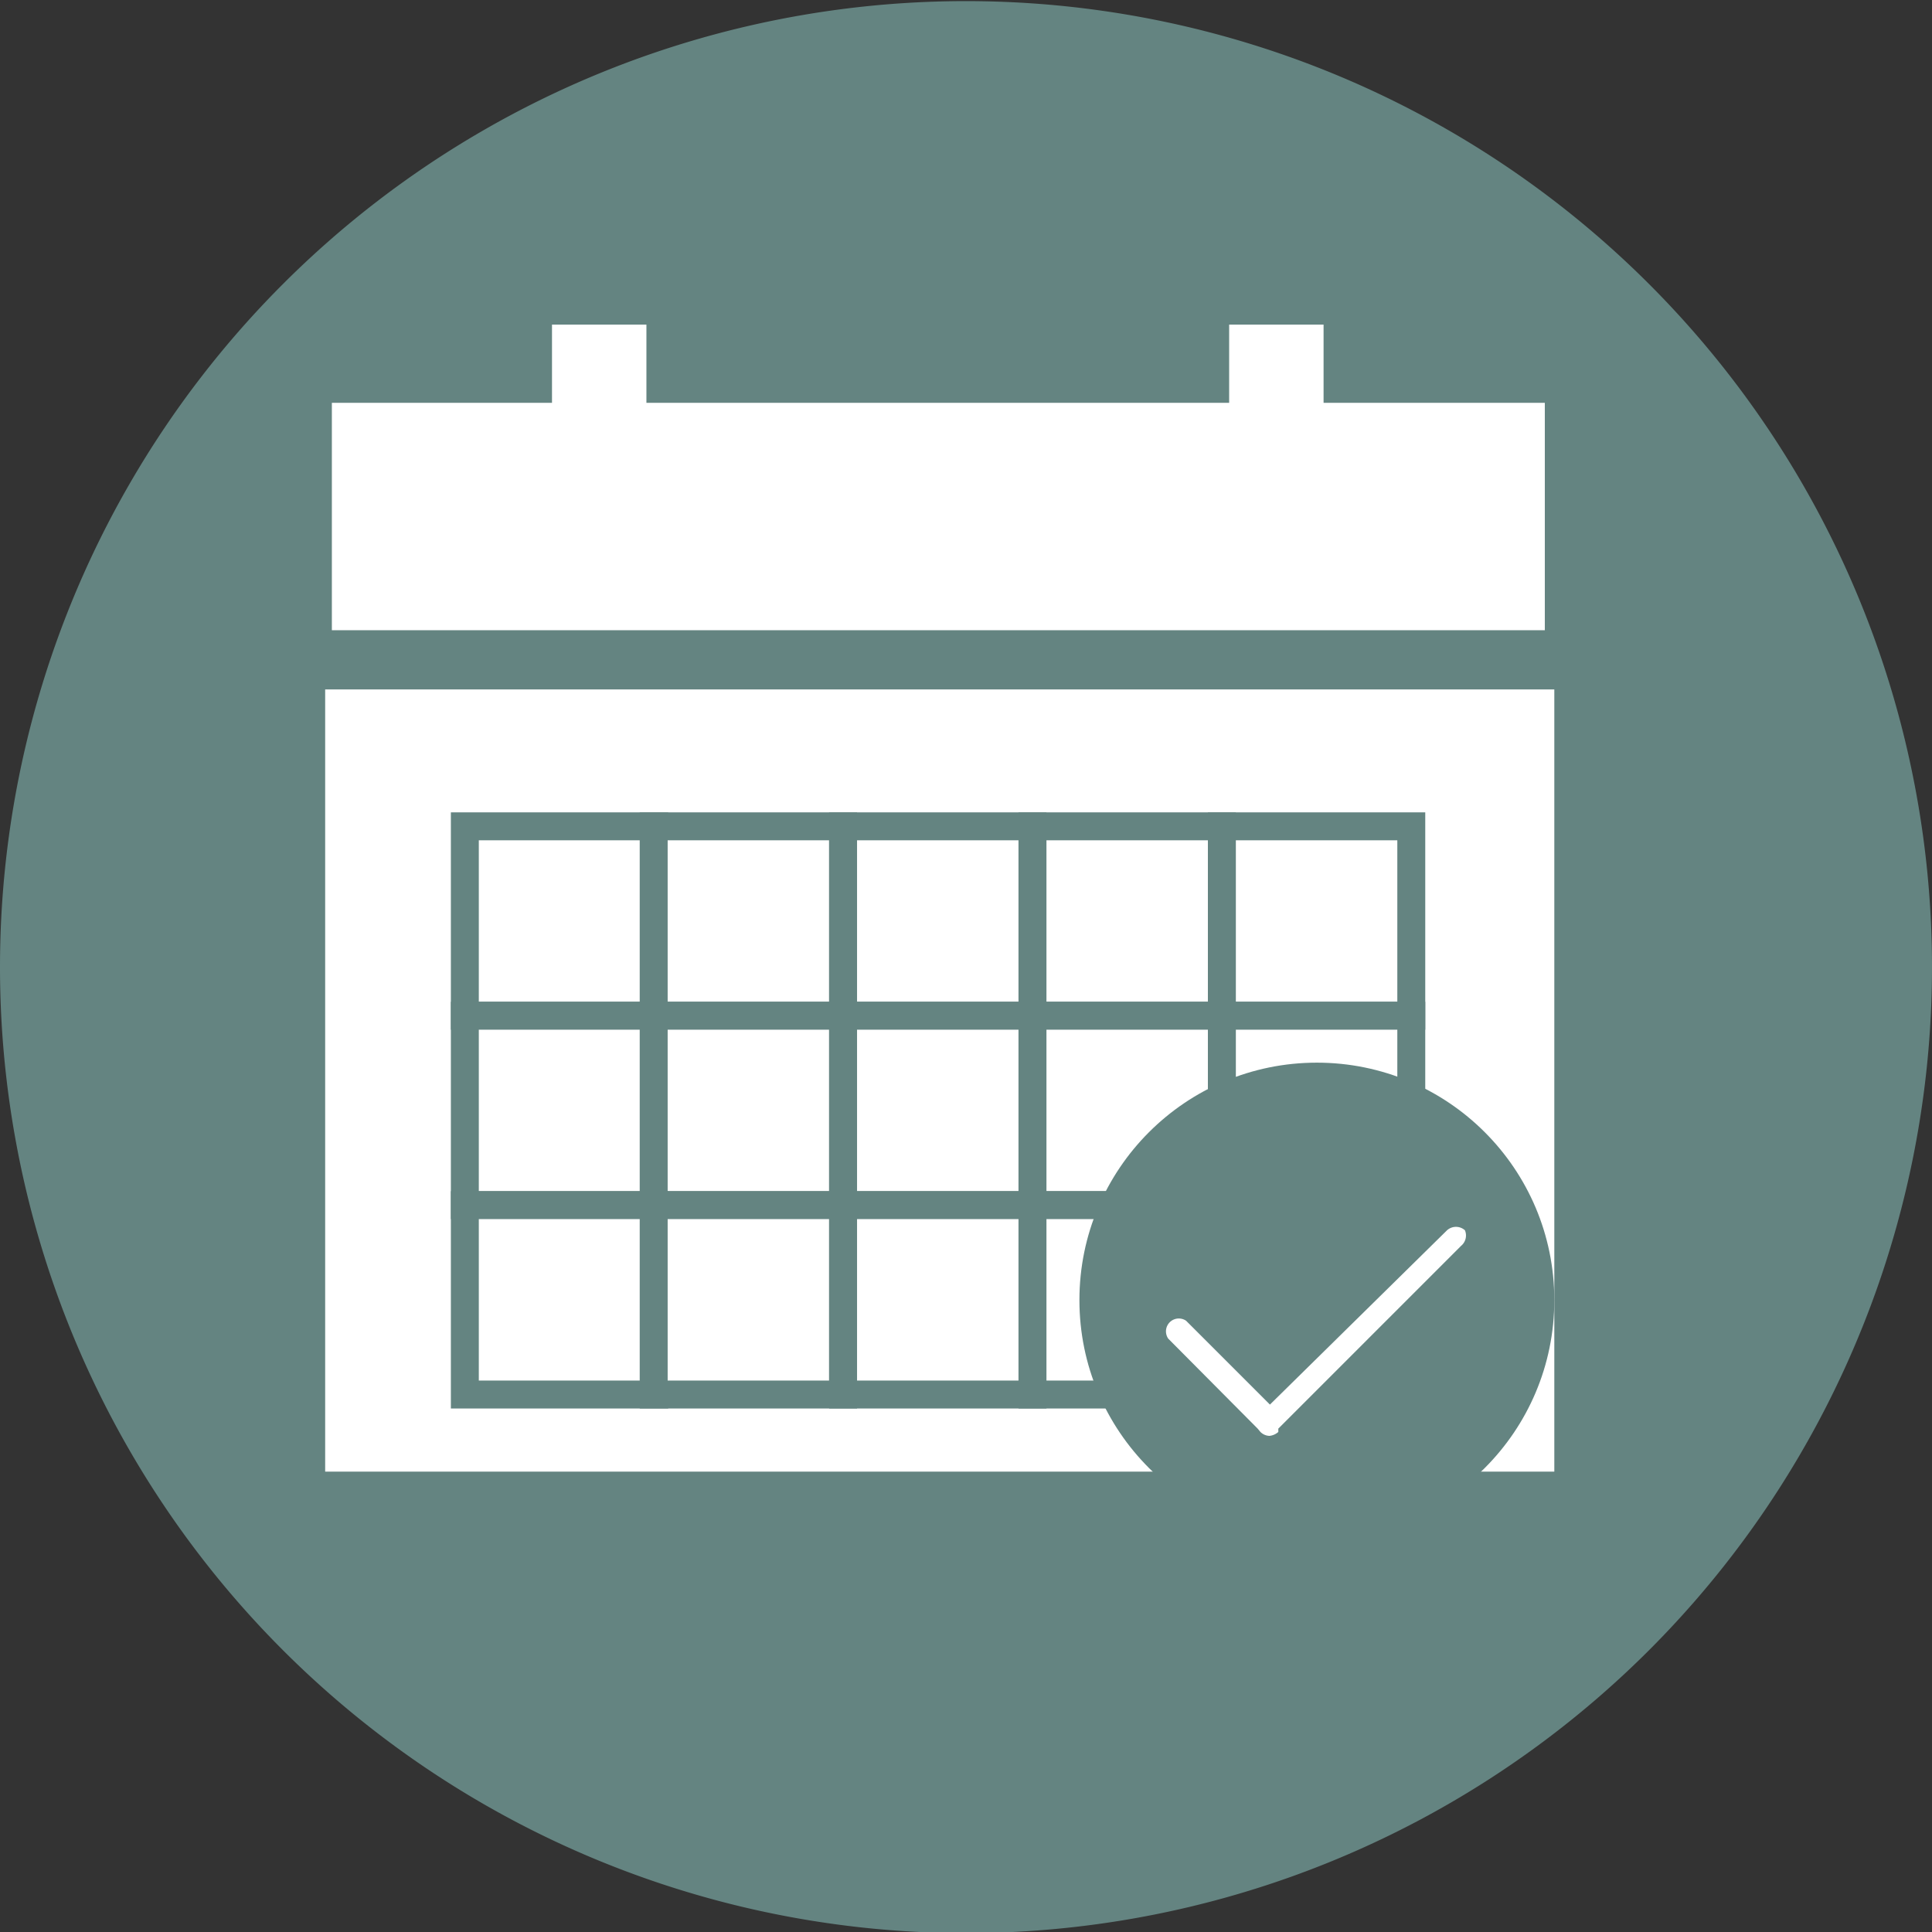 <svg id="Calque_1" data-name="Calque 1" xmlns="http://www.w3.org/2000/svg" viewBox="0 0 34.58 34.58"><rect x="0" y="0" width="34.58" height="34.58" fill="#333333" stroke="none"/><defs><style>.cls-1{fill:#648481;}.cls-2,.cls-4{fill:#fff;}.cls-3{fill:none;}.cls-4{stroke:#648481;stroke-miterlimit:10;stroke-width:0.5px;}</style></defs><path class="cls-1" d="M-1.73,16.27A17.29,17.29,0,1,0,15.56-1,17.29,17.29,0,0,0-1.73,16.27" transform="translate(1.73 1.02)"/><rect class="cls-2" x="5.82" y="12.34" width="22" height="14"/><rect class="cls-3" x="5.94" y="11.28" width="21.71" height="16.24"/><rect class="cls-2" x="5.94" y="7.21" width="21.71" height="4.07"/><rect class="cls-2" x="9.88" y="5.81" width="1.69" height="2.76"/><rect class="cls-2" x="22" y="5.81" width="1.69" height="2.76"/><rect class="cls-4" x="8.32" y="14.79" width="3.39" height="3.39"/><rect class="cls-4" x="11.7" y="14.79" width="3.39" height="3.39"/><rect class="cls-4" x="15.09" y="14.79" width="3.39" height="3.39"/><rect class="cls-4" x="18.48" y="14.79" width="3.39" height="3.39"/><rect class="cls-4" x="21.87" y="14.79" width="3.39" height="3.39"/><rect class="cls-4" x="8.32" y="18.18" width="3.39" height="3.39"/><rect class="cls-4" x="11.7" y="18.18" width="3.39" height="3.39"/><rect class="cls-4" x="15.09" y="18.18" width="3.39" height="3.39"/><rect class="cls-4" x="18.48" y="18.18" width="3.39" height="3.39"/><rect class="cls-4" x="21.87" y="18.18" width="3.39" height="3.39"/><rect class="cls-4" x="8.32" y="21.57" width="3.39" height="3.39"/><rect class="cls-4" x="11.7" y="21.57" width="3.39" height="3.39"/><rect class="cls-4" x="15.09" y="21.57" width="3.39" height="3.39"/><rect class="cls-4" x="18.48" y="21.57" width="3.39" height="3.39"/><rect class="cls-4" x="21.87" y="21.57" width="3.39" height="3.39"/><circle class="cls-1" cx="23.57" cy="23.27" r="4.25"/><path class="cls-2" d="M24.49,21a.24.24,0,0,0-.32,0L21,24.12l-1.5-1.5a.23.23,0,0,0-.32.32l1.6,1.61.05.06a.24.24,0,0,0,.16.07h0a.28.28,0,0,0,.16-.07l0-.06,3.27-3.27A.24.24,0,0,0,24.49,21Z" transform="translate(1.73 1.02)"/></svg>